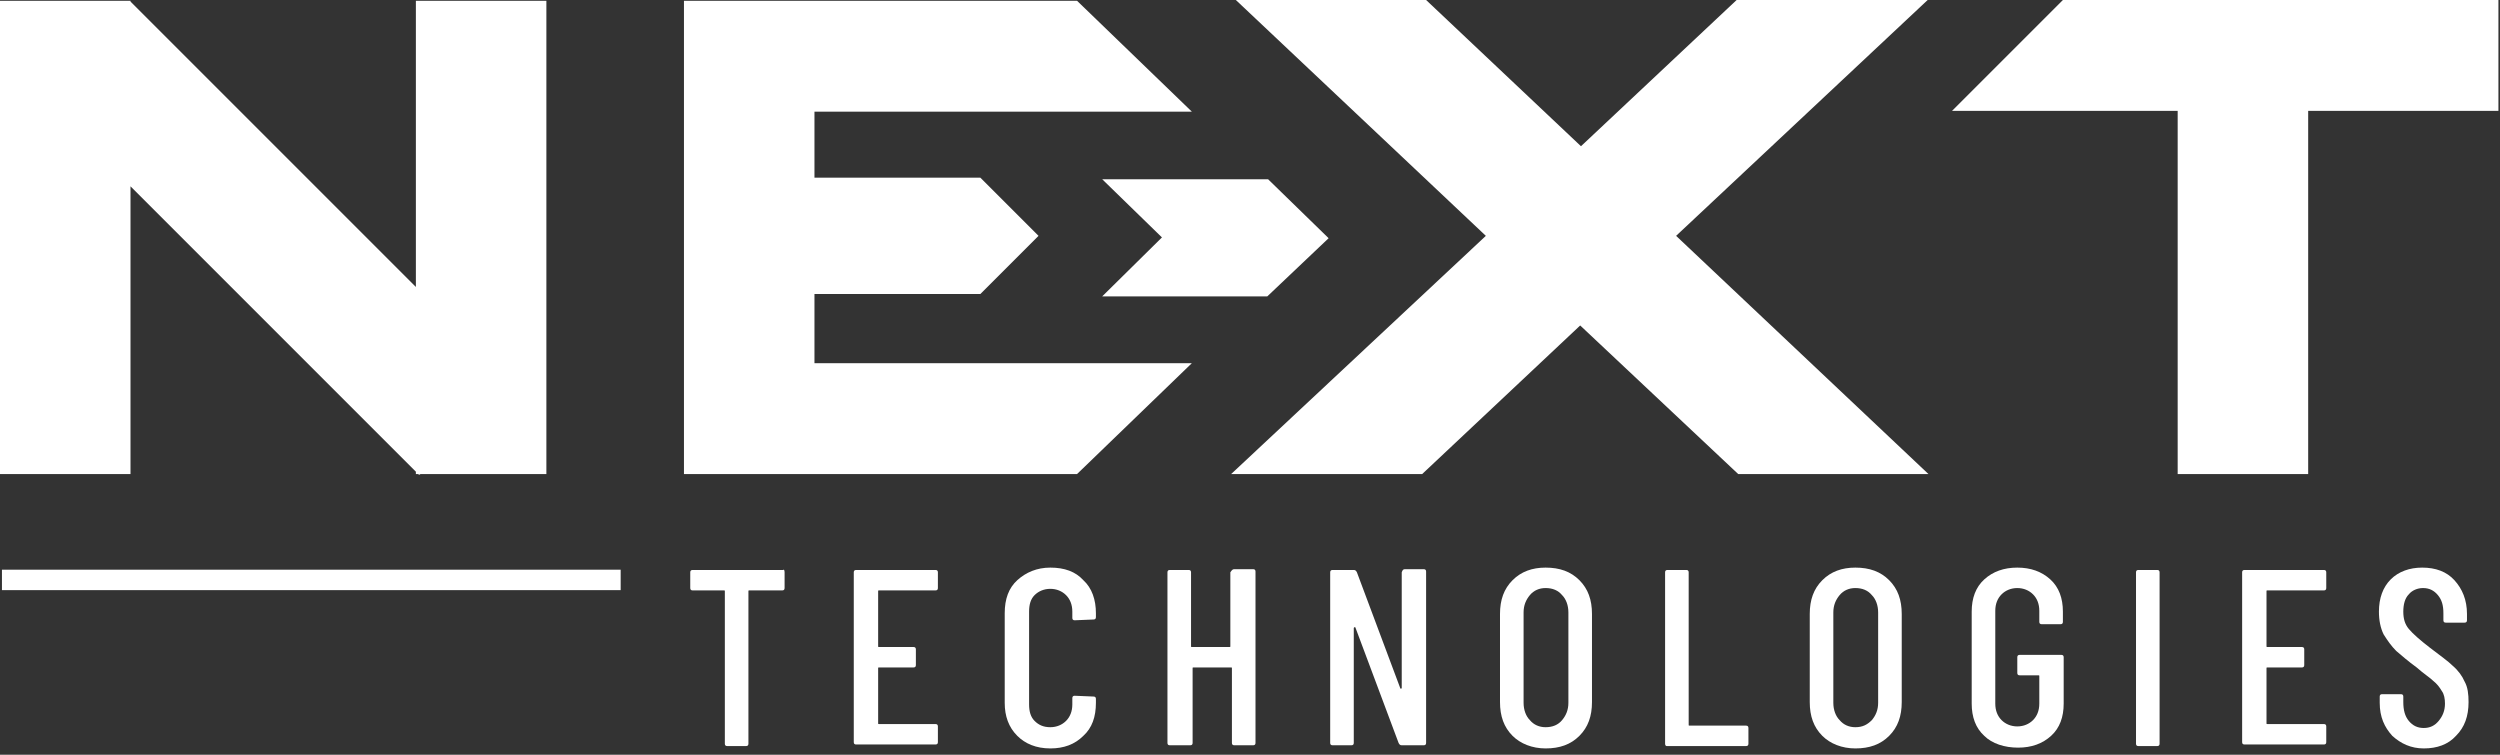 <?xml version="1.0" encoding="UTF-8" standalone="no"?>
<!DOCTYPE svg PUBLIC "-//W3C//DTD SVG 1.1//EN" "http://www.w3.org/Graphics/SVG/1.1/DTD/svg11.dtd">
<svg width="100%" height="100%" viewBox="0 0 318 96" version="1.1" xmlns="http://www.w3.org/2000/svg" xmlns:xlink="http://www.w3.org/1999/xlink" xml:space="preserve" xmlns:serif="http://www.serif.com/" style="fill-rule:evenodd;clip-rule:evenodd;stroke-linejoin:round;stroke-miterlimit:2;">
    <rect x="0" y="0" width="318" height="96" fill="#333333" stroke="none"/>
    <g transform="matrix(1,0,0,1,-2.2,-2.7)">
        <g>
            <g>
                <g>
                    <path d="M264.6,2.7L250.5,16.8L279.2,16.8L279.2,63L295.8,63L295.8,16.8L320,16.8L320,2.7L264.6,2.7Z" style="fill:white;fill-rule:nonzero;"/>
                </g>
                <path d="M71.7,2.8L55.1,2.8L55.1,39.2L18.8,2.9L18.8,2.8L2.2,2.8L2.2,63L18.8,63L18.8,26.4L55.1,62.7L55.1,63L55.4,63L55.5,63.1L55.7,63L71.7,63L71.7,2.8Z" style="fill:white;fill-rule:nonzero;"/>
                <path d="M105.8,48.9L105.8,40.1L126.9,40.1L134.3,32.7L126.9,25.3L105.8,25.3L105.8,16.9L153.8,16.9L139.2,2.8L89.2,2.8L89.2,63L139.2,63L153.8,48.9L105.8,48.9Z" style="fill:white;fill-rule:nonzero;"/>
                <g>
                    <path d="M203.2,44.1L223.3,63L247.5,63L215.4,32.7L247.4,2.7L223.1,2.7L203.3,21.3L183.6,2.7L159.4,2.7L191.2,32.7L158.8,63L183.1,63L203.2,44.1Z" style="fill:white;fill-rule:nonzero;"/>
                </g>
            </g>
            <g>
                <path d="M150,32.9L142.4,40.4L163.4,40.4L171.2,33L163.5,25.5L142.4,25.5L150,32.9Z" style="fill:white;fill-rule:nonzero;"/>
                <g>
                    <path d="M102,75.5L102,77.5C102,77.7 101.9,77.8 101.7,77.8L97.5,77.8C97.4,77.8 97.4,77.8 97.4,77.9L97.4,97.3C97.4,97.5 97.3,97.6 97.1,97.6L94.7,97.6C94.5,97.6 94.4,97.5 94.4,97.3L94.4,77.9C94.4,77.8 94.4,77.8 94.3,77.8L90.3,77.8C90.1,77.8 90,77.7 90,77.5L90,75.5C90,75.3 90.1,75.2 90.3,75.2L101.8,75.2C101.9,75.1 102,75.2 102,75.5Z" style="fill:white;fill-rule:nonzero;"/>
                    <path d="M121.2,77.8L114,77.8C113.9,77.8 113.9,77.8 113.9,77.9L113.9,84.9C113.9,85 113.9,85 114,85L118.4,85C118.6,85 118.7,85.1 118.7,85.3L118.7,87.3C118.7,87.5 118.6,87.6 118.4,87.6L114,87.6C113.9,87.6 113.9,87.6 113.9,87.7L113.9,94.7C113.9,94.8 113.9,94.8 114,94.8L121.2,94.8C121.4,94.8 121.5,94.9 121.5,95.1L121.5,97.1C121.5,97.3 121.4,97.4 121.2,97.4L111.1,97.4C110.9,97.4 110.8,97.3 110.8,97.1L110.8,75.5C110.8,75.3 110.9,75.2 111.1,75.2L121.2,75.2C121.4,75.2 121.5,75.3 121.5,75.5L121.5,77.5C121.5,77.7 121.4,77.8 121.2,77.8Z" style="fill:white;fill-rule:nonzero;"/>
                    <path d="M131.6,96.3C130.5,95.2 130,93.8 130,92.1L130,80.7C130,78.9 130.5,77.5 131.6,76.5C132.7,75.5 134.1,74.9 135.8,74.9C137.6,74.9 139,75.4 140,76.5C141.1,77.5 141.6,79 141.6,80.7L141.6,81.2C141.6,81.4 141.5,81.5 141.3,81.5L138.9,81.6C138.7,81.6 138.6,81.5 138.6,81.3L138.6,80.5C138.6,79.6 138.3,78.9 137.8,78.4C137.3,77.9 136.6,77.6 135.8,77.6C135,77.6 134.3,77.9 133.8,78.4C133.3,78.9 133.1,79.6 133.1,80.5L133.1,92.3C133.1,93.2 133.3,93.9 133.8,94.4C134.3,94.9 134.9,95.2 135.8,95.2C136.6,95.2 137.3,94.9 137.8,94.4C138.3,93.9 138.6,93.2 138.6,92.3L138.6,91.5C138.6,91.3 138.7,91.2 138.9,91.2L141.3,91.3C141.5,91.3 141.6,91.4 141.6,91.6L141.6,92.1C141.6,93.9 141.1,95.3 140,96.3C138.9,97.4 137.5,97.9 135.8,97.9C134,97.9 132.6,97.3 131.6,96.3Z" style="fill:white;fill-rule:nonzero;"/>
                    <path d="M159.2,75.1L161.6,75.1C161.8,75.1 161.9,75.2 161.9,75.4L161.9,97.2C161.9,97.4 161.8,97.5 161.6,97.5L159.2,97.5C159,97.5 158.9,97.4 158.9,97.2L158.9,87.7C158.9,87.6 158.9,87.6 158.8,87.6L154,87.6C153.9,87.6 153.9,87.6 153.9,87.7L153.9,97.2C153.9,97.4 153.8,97.5 153.6,97.5L151,97.5C150.8,97.5 150.7,97.4 150.7,97.2L150.7,75.5C150.7,75.3 150.8,75.2 151,75.2L153.4,75.2C153.6,75.2 153.7,75.3 153.7,75.5L153.7,84.9C153.7,85 153.7,85 153.8,85L158.6,85C158.7,85 158.7,85 158.7,84.9L158.7,75.5C158.9,75.2 159,75.1 159.2,75.1Z" style="fill:white;fill-rule:nonzero;"/>
                    <path d="M180.9,75.1L183.3,75.1C183.5,75.1 183.6,75.2 183.6,75.4L183.6,97.2C183.6,97.4 183.5,97.5 183.3,97.5L180.5,97.5C180.3,97.5 180.2,97.4 180.1,97.2L174.6,82.5C174.6,82.5 174.5,82.4 174.5,82.5C174.5,82.5 174.4,82.5 174.4,82.6L174.4,97.2C174.4,97.4 174.3,97.5 174.1,97.5L171.7,97.5C171.5,97.5 171.4,97.4 171.4,97.2L171.4,75.5C171.4,75.3 171.5,75.2 171.7,75.2L174.4,75.2C174.6,75.2 174.7,75.3 174.8,75.5L180.3,90.2C180.3,90.3 180.4,90.3 180.4,90.3C180.4,90.3 180.5,90.3 180.5,90.2L180.5,75.5C180.6,75.2 180.7,75.1 180.9,75.1Z" style="fill:white;fill-rule:nonzero;"/>
                    <path d="M194.6,96.3C193.5,95.2 193,93.8 193,92L193,80.8C193,79 193.5,77.6 194.6,76.5C195.7,75.4 197.1,74.9 198.8,74.9C200.6,74.9 202,75.4 203.1,76.5C204.2,77.6 204.7,79 204.7,80.8L204.7,92C204.7,93.8 204.2,95.2 203.1,96.3C202,97.4 200.6,97.9 198.8,97.9C197.1,97.9 195.6,97.3 194.6,96.3ZM200.9,94.3C201.4,93.7 201.7,93 201.7,92.1L201.7,80.6C201.7,79.7 201.4,78.9 200.9,78.4C200.4,77.8 199.7,77.5 198.8,77.5C198,77.5 197.3,77.8 196.8,78.4C196.3,79 196,79.7 196,80.6L196,92.1C196,93 196.3,93.8 196.8,94.3C197.3,94.9 198,95.2 198.8,95.2C199.7,95.2 200.4,94.9 200.9,94.3Z" style="fill:white;fill-rule:nonzero;"/>
                    <path d="M214,97.3L214,75.5C214,75.3 214.1,75.2 214.3,75.2L216.7,75.2C216.9,75.2 217,75.3 217,75.5L217,94.9C217,95 217,95 217.1,95L224.3,95C224.5,95 224.6,95.1 224.6,95.3L224.6,97.3C224.6,97.5 224.5,97.6 224.3,97.6L214.2,97.6C214.1,97.6 214,97.5 214,97.3Z" style="fill:white;fill-rule:nonzero;"/>
                    <path d="M234,96.3C232.9,95.2 232.4,93.8 232.4,92L232.4,80.8C232.4,79 232.9,77.6 234,76.5C235.1,75.4 236.5,74.9 238.2,74.9C240,74.9 241.4,75.4 242.5,76.5C243.6,77.6 244.1,79 244.1,80.8L244.1,92C244.1,93.8 243.6,95.2 242.5,96.3C241.4,97.4 240,97.9 238.2,97.9C236.5,97.9 235,97.3 234,96.3ZM240.3,94.3C240.8,93.7 241.1,93 241.1,92.1L241.1,80.6C241.1,79.7 240.8,78.9 240.3,78.4C239.8,77.8 239.1,77.5 238.2,77.5C237.4,77.5 236.7,77.8 236.2,78.4C235.7,79 235.4,79.7 235.4,80.6L235.4,92.1C235.4,93 235.7,93.8 236.2,94.3C236.7,94.9 237.4,95.2 238.2,95.2C239.1,95.2 239.7,94.9 240.3,94.3Z" style="fill:white;fill-rule:nonzero;"/>
                    <path d="M254.6,96.3C253.5,95.3 253,93.9 253,92.2L253,80.5C253,78.8 253.5,77.4 254.6,76.4C255.7,75.4 257.1,74.9 258.8,74.9C260.5,74.9 261.9,75.4 263,76.4C264.1,77.4 264.6,78.8 264.6,80.5L264.6,81.8C264.6,82 264.5,82.1 264.3,82.1L261.9,82.1C261.7,82.1 261.6,82 261.6,81.8L261.6,80.4C261.6,79.5 261.3,78.8 260.8,78.3C260.3,77.8 259.6,77.5 258.8,77.5C258,77.5 257.3,77.8 256.8,78.3C256.3,78.8 256,79.5 256,80.4L256,92.2C256,93.1 256.3,93.8 256.8,94.3C257.3,94.8 258,95.1 258.8,95.1C259.6,95.1 260.3,94.8 260.8,94.3C261.3,93.8 261.6,93.1 261.6,92.2L261.6,88.7C261.6,88.6 261.6,88.6 261.5,88.6L259.1,88.6C258.9,88.6 258.8,88.5 258.8,88.3L258.8,86.3C258.8,86.1 258.9,86 259.1,86L264.4,86C264.6,86 264.7,86.1 264.7,86.3L264.7,92.2C264.7,93.9 264.2,95.3 263.1,96.3C262,97.3 260.6,97.8 258.9,97.8C257.2,97.8 255.6,97.3 254.6,96.3Z" style="fill:white;fill-rule:nonzero;"/>
                    <path d="M273.9,97.3L273.9,75.5C273.9,75.3 274,75.2 274.2,75.2L276.6,75.2C276.8,75.2 276.9,75.3 276.9,75.5L276.9,97.3C276.9,97.5 276.8,97.6 276.6,97.6L274.2,97.6C274,97.6 273.9,97.5 273.9,97.3Z" style="fill:white;fill-rule:nonzero;"/>
                    <path d="M297.8,77.8L290.6,77.8C290.5,77.8 290.5,77.8 290.5,77.9L290.5,84.9C290.5,85 290.5,85 290.6,85L295,85C295.2,85 295.3,85.1 295.3,85.3L295.3,87.3C295.3,87.5 295.2,87.6 295,87.6L290.6,87.6C290.5,87.6 290.5,87.6 290.5,87.7L290.5,94.7C290.5,94.8 290.5,94.8 290.6,94.8L297.8,94.8C298,94.8 298.1,94.9 298.1,95.1L298.1,97.1C298.1,97.3 298,97.4 297.8,97.4L287.7,97.4C287.5,97.4 287.4,97.3 287.4,97.1L287.4,75.5C287.4,75.3 287.5,75.2 287.7,75.2L297.8,75.2C298,75.2 298.1,75.3 298.1,75.5L298.1,77.5C298.1,77.7 298,77.8 297.8,77.8Z" style="fill:white;fill-rule:nonzero;"/>
                    <path d="M306.5,96.3C305.5,95.2 304.9,93.9 304.9,92.1L304.9,91.3C304.9,91.1 305,91 305.2,91L307.6,91C307.8,91 307.9,91.1 307.9,91.3L307.9,92C307.9,93 308.1,93.8 308.6,94.4C309.1,95 309.7,95.3 310.5,95.3C311.3,95.3 311.9,95 312.4,94.4C312.9,93.8 313.2,93.1 313.2,92.2C313.2,91.6 313.1,91 312.8,90.6C312.5,90.1 312.2,89.7 311.7,89.3C311.3,88.9 310.5,88.4 309.6,87.6C308.5,86.8 307.7,86.1 307,85.5C306.4,84.9 305.9,84.2 305.4,83.4C305,82.6 304.8,81.6 304.8,80.5C304.8,78.8 305.3,77.4 306.3,76.4C307.3,75.4 308.7,74.9 310.3,74.9C312,74.9 313.4,75.4 314.4,76.5C315.4,77.6 316,79 316,80.8L316,81.6C316,81.8 315.9,81.9 315.7,81.9L313.3,81.9C313.1,81.9 313,81.8 313,81.6L313,80.7C313,79.7 312.8,79 312.3,78.4C311.8,77.8 311.2,77.5 310.4,77.5C309.7,77.5 309,77.8 308.6,78.3C308.1,78.8 307.9,79.6 307.9,80.5C307.9,81.4 308.1,82.1 308.6,82.7C309.1,83.3 310,84.1 311.3,85.1C312.6,86.1 313.6,86.8 314.2,87.4C314.9,88 315.4,88.7 315.7,89.4C316.1,90.1 316.2,91 316.2,92C316.2,93.8 315.7,95.2 314.6,96.3C313.6,97.4 312.2,97.9 310.5,97.9C308.9,97.9 307.6,97.3 306.5,96.3Z" style="fill:white;fill-rule:nonzero;"/>
                </g>
                <g transform="matrix(6.12323e-17,-1,1,6.12323e-17,-34.652,118.165)">
                    <rect x="40.4" y="37.1" width="2.6" height="78.7" style="fill:white;"/>
                </g>
            </g>
        </g>
    </g>
</svg>
